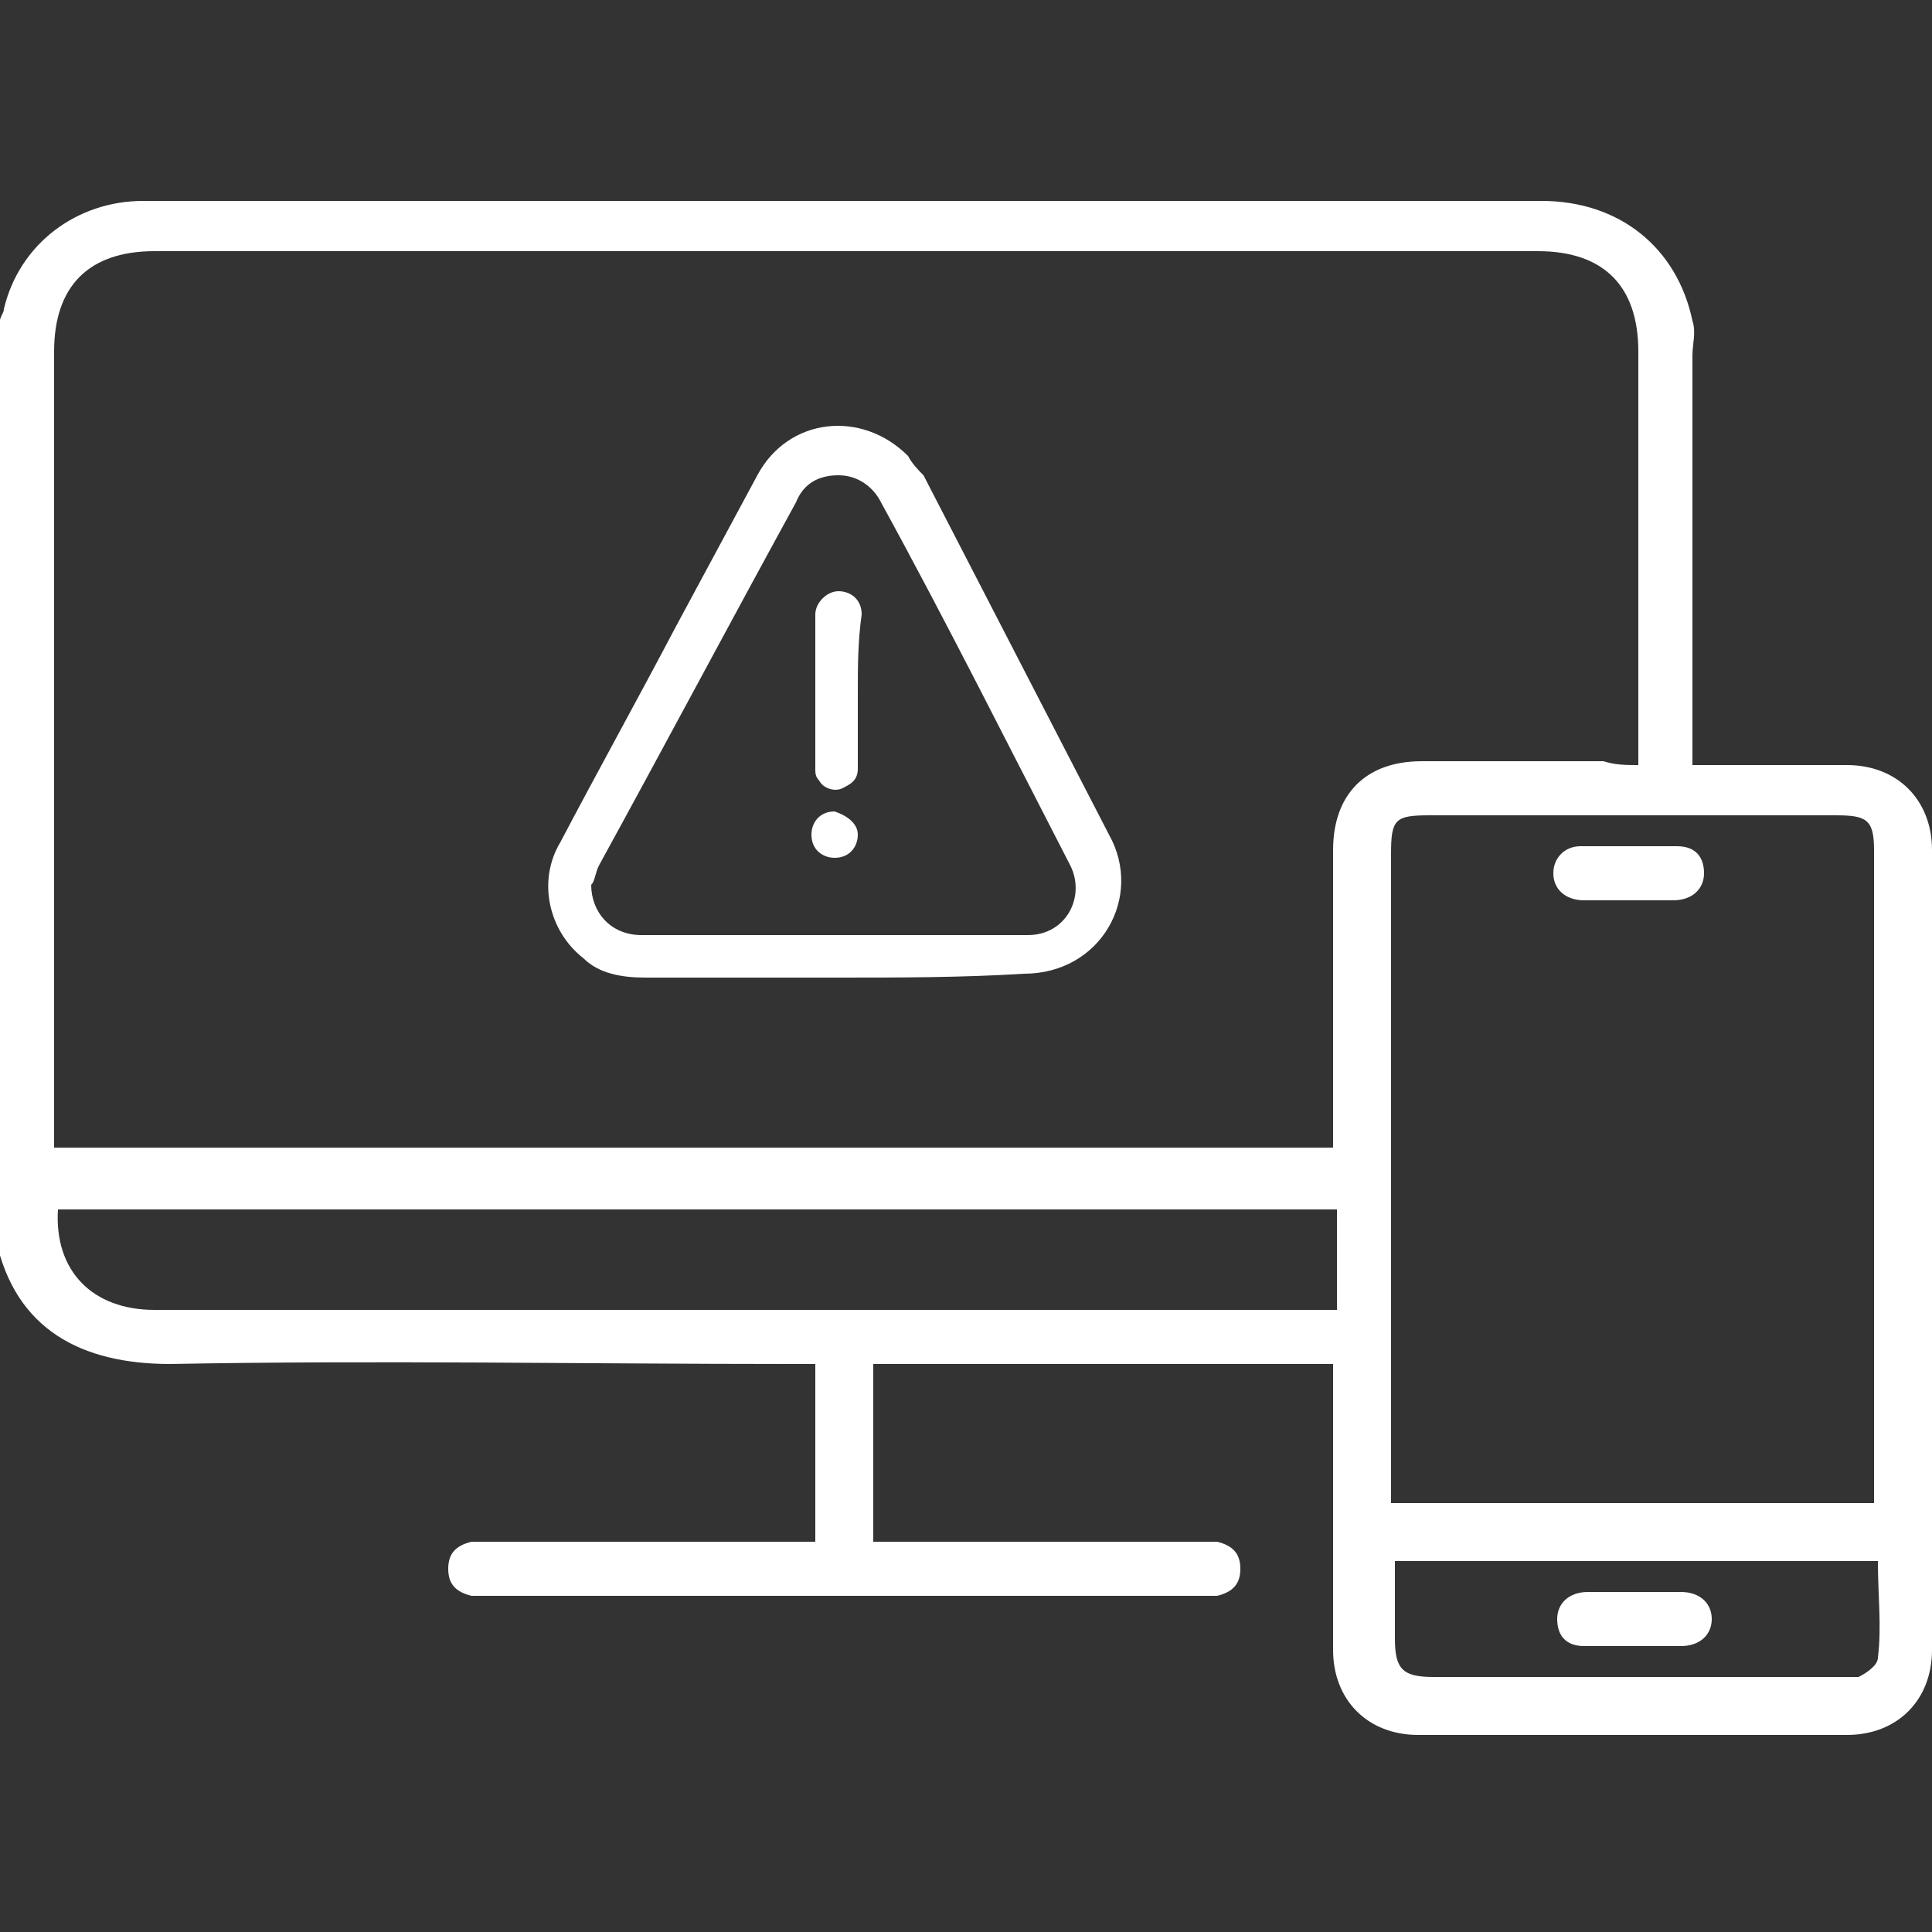 <?xml version="1.0" encoding="utf-8"?>
<!-- Generator: Adobe Illustrator 23.0.1, SVG Export Plug-In . SVG Version: 6.00 Build 0)  -->
<svg version="1.1" id="Layer_1" xmlns="http://www.w3.org/2000/svg" xmlns:xlink="http://www.w3.org/1999/xlink" x="0px" y="0px"
	 viewBox="0 0 50 50" style="enable-background:new 0 0 50 50;" xml:space="preserve">
<rect x="0" y="0" width="50" height="50" fill="#333333" stroke="none"/>
<style type="text/css">
	.st0{fill:#FFFFFF;}
</style>
<g>
	<g>
		<path class="st0" d="M0,8.3C0,8.2,0.1,8.1,0.1,8C0.5,6.3,2,5.2,3.7,5.2c1.4,0,2.8,0,4.1,0c10.7,0,21.4,0,32.1,0
			c2,0,3.5,1.2,3.9,3.1c0.1,0.3,0,0.6,0,0.9c0,3.3,0,6.7,0,10c0,0.2,0,0.4,0,0.6c0.2,0,0.4,0,0.6,0c1.1,0,2.3,0,3.4,0
			c1.3,0,2.2,0.9,2.2,2.2c0,6.9,0,13.8,0,20.7c0,1.3-0.9,2.2-2.2,2.2c-3.7,0-7.4,0-11.1,0c-1.3,0-2.2-0.9-2.2-2.2c0-2.3,0-4.5,0-6.8
			c0-0.2,0-0.4,0-0.6c-4,0-7.9,0-11.9,0c0,1.5,0,3,0,4.6c0.2,0,0.4,0,0.6,0c2.6,0,5.2,0,7.8,0c0.2,0,0.4,0,0.5,0
			c0.4,0.1,0.6,0.3,0.6,0.7c0,0.4-0.2,0.6-0.6,0.7c-0.2,0-0.3,0-0.5,0c-6.1,0-12.2,0-18.4,0c-0.1,0-0.3,0-0.4,0
			c-0.4-0.1-0.6-0.3-0.6-0.7c0-0.4,0.2-0.6,0.6-0.7c0.2,0,0.4,0,0.5,0c2.6,0,5.2,0,7.8,0c0.2,0,0.4,0,0.6,0c0-1.6,0-3.1,0-4.6
			c-0.2,0-0.4,0-0.6,0c-5.4,0-10.7-0.1-16.1,0c-2.3,0-4-0.9-4.5-3.2C0,24.2,0,16.2,0,8.3z M42.4,19.8c0-0.2,0-0.4,0-0.6
			c0-3.4,0-6.7,0-10.1c0-1.7-0.9-2.6-2.6-2.6c-11.9,0-23.9,0-35.8,0c-1.7,0-2.6,0.9-2.6,2.6c0,6.7,0,13.4,0,20.1c0,0.2,0,0.3,0,0.5
			c11.1,0,22.1,0,33.1,0c0-0.2,0-0.4,0-0.5c0-2.4,0-4.8,0-7.2c0-1.4,0.8-2.3,2.3-2.3c1.6,0,3.2,0,4.7,0
			C41.8,19.8,42.1,19.8,42.4,19.8z M48.5,38.9c0-0.2,0-0.3,0-0.5c0-5.5,0-10.9,0-16.4c0-0.8-0.2-0.9-1-0.9c-3.5,0-7,0-10.5,0
			c-0.9,0-1,0.1-1,1c0,5.4,0,10.8,0,16.2c0,0.2,0,0.3,0,0.6C40.2,38.9,44.3,38.9,48.5,38.9z M34.6,31.3c-11.1,0-22.1,0-33.1,0
			c-0.1,1.6,0.9,2.6,2.5,2.6c10,0,20,0,30.1,0c0.2,0,0.3,0,0.5,0C34.6,33,34.6,32.1,34.6,31.3z M36.1,40.4c0,0.1,0,0.1,0,0.1
			c0,0.6,0,1.2,0,1.9c0,0.8,0.2,1,1,1c3.5,0,7,0,10.5,0c0.2,0,0.4,0,0.5,0c0.2-0.1,0.5-0.3,0.5-0.5c0.1-0.8,0-1.6,0-2.5
			C44.4,40.4,40.2,40.4,36.1,40.4z"/>
		<path class="st0" d="M42.2,23.3c-0.4,0-0.8,0-1.2,0c-0.5,0-0.8-0.3-0.8-0.7c0-0.4,0.3-0.7,0.7-0.7c0.8,0,1.7,0,2.5,0
			c0.5,0,0.7,0.3,0.7,0.7c0,0.4-0.3,0.7-0.8,0.7C43,23.3,42.6,23.3,42.2,23.3z"/>
		<path class="st0" d="M42.2,42.6c-0.4,0-0.8,0-1.2,0c-0.5,0-0.7-0.3-0.7-0.7c0-0.4,0.3-0.7,0.8-0.7c0.8,0,1.6,0,2.4,0
			c0.5,0,0.8,0.3,0.8,0.7c0,0.4-0.3,0.7-0.8,0.7C43,42.6,42.6,42.6,42.2,42.6C42.2,42.6,42.2,42.6,42.2,42.6z"/>
	</g>
	<g>
		<path class="st0" d="M21.6,25.3c-1.6,0-3.2,0-4.9,0c-0.6,0-1.2-0.1-1.6-0.5c-0.9-0.7-1.2-2-0.6-3c1-1.9,2-3.7,3-5.6
			c0.7-1.3,1.4-2.6,2.1-3.9c0.8-1.5,2.7-1.7,3.9-0.5c0.1,0.2,0.3,0.4,0.4,0.5c1.6,3.1,3.2,6.2,4.8,9.3c0.9,1.6-0.2,3.6-2.2,3.6
			C24.9,25.3,23.3,25.3,21.6,25.3z M21.6,24.2c1.7,0,3.3,0,5,0c1,0,1.5-1,1.1-1.8c-1.6-3.1-3.2-6.3-4.9-9.4
			c-0.2-0.4-0.6-0.7-1.1-0.7c-0.5,0-0.9,0.2-1.1,0.7c-1.7,3.1-3.4,6.3-5.1,9.4c-0.1,0.2-0.1,0.4-0.2,0.5c0,0.7,0.5,1.3,1.3,1.3
			C18.3,24.2,20,24.2,21.6,24.2z"/>
		<path class="st0" d="M22.2,17.9c0,0.7,0,1.3,0,2c0,0.3-0.2,0.4-0.4,0.5c-0.2,0.1-0.5,0-0.6-0.2c-0.1-0.1-0.1-0.2-0.1-0.3
			c0-1.3,0-2.7,0-4c0-0.3,0.3-0.6,0.6-0.6c0.3,0,0.6,0.2,0.6,0.6C22.2,16.6,22.2,17.3,22.2,17.9z"/>
		<path class="st0" d="M22.2,21.6c0,0.3-0.2,0.6-0.6,0.6c-0.3,0-0.6-0.2-0.6-0.6c0-0.3,0.2-0.6,0.6-0.6
			C21.9,21.1,22.2,21.3,22.2,21.6z"/>
	</g>
</g>
</svg>
